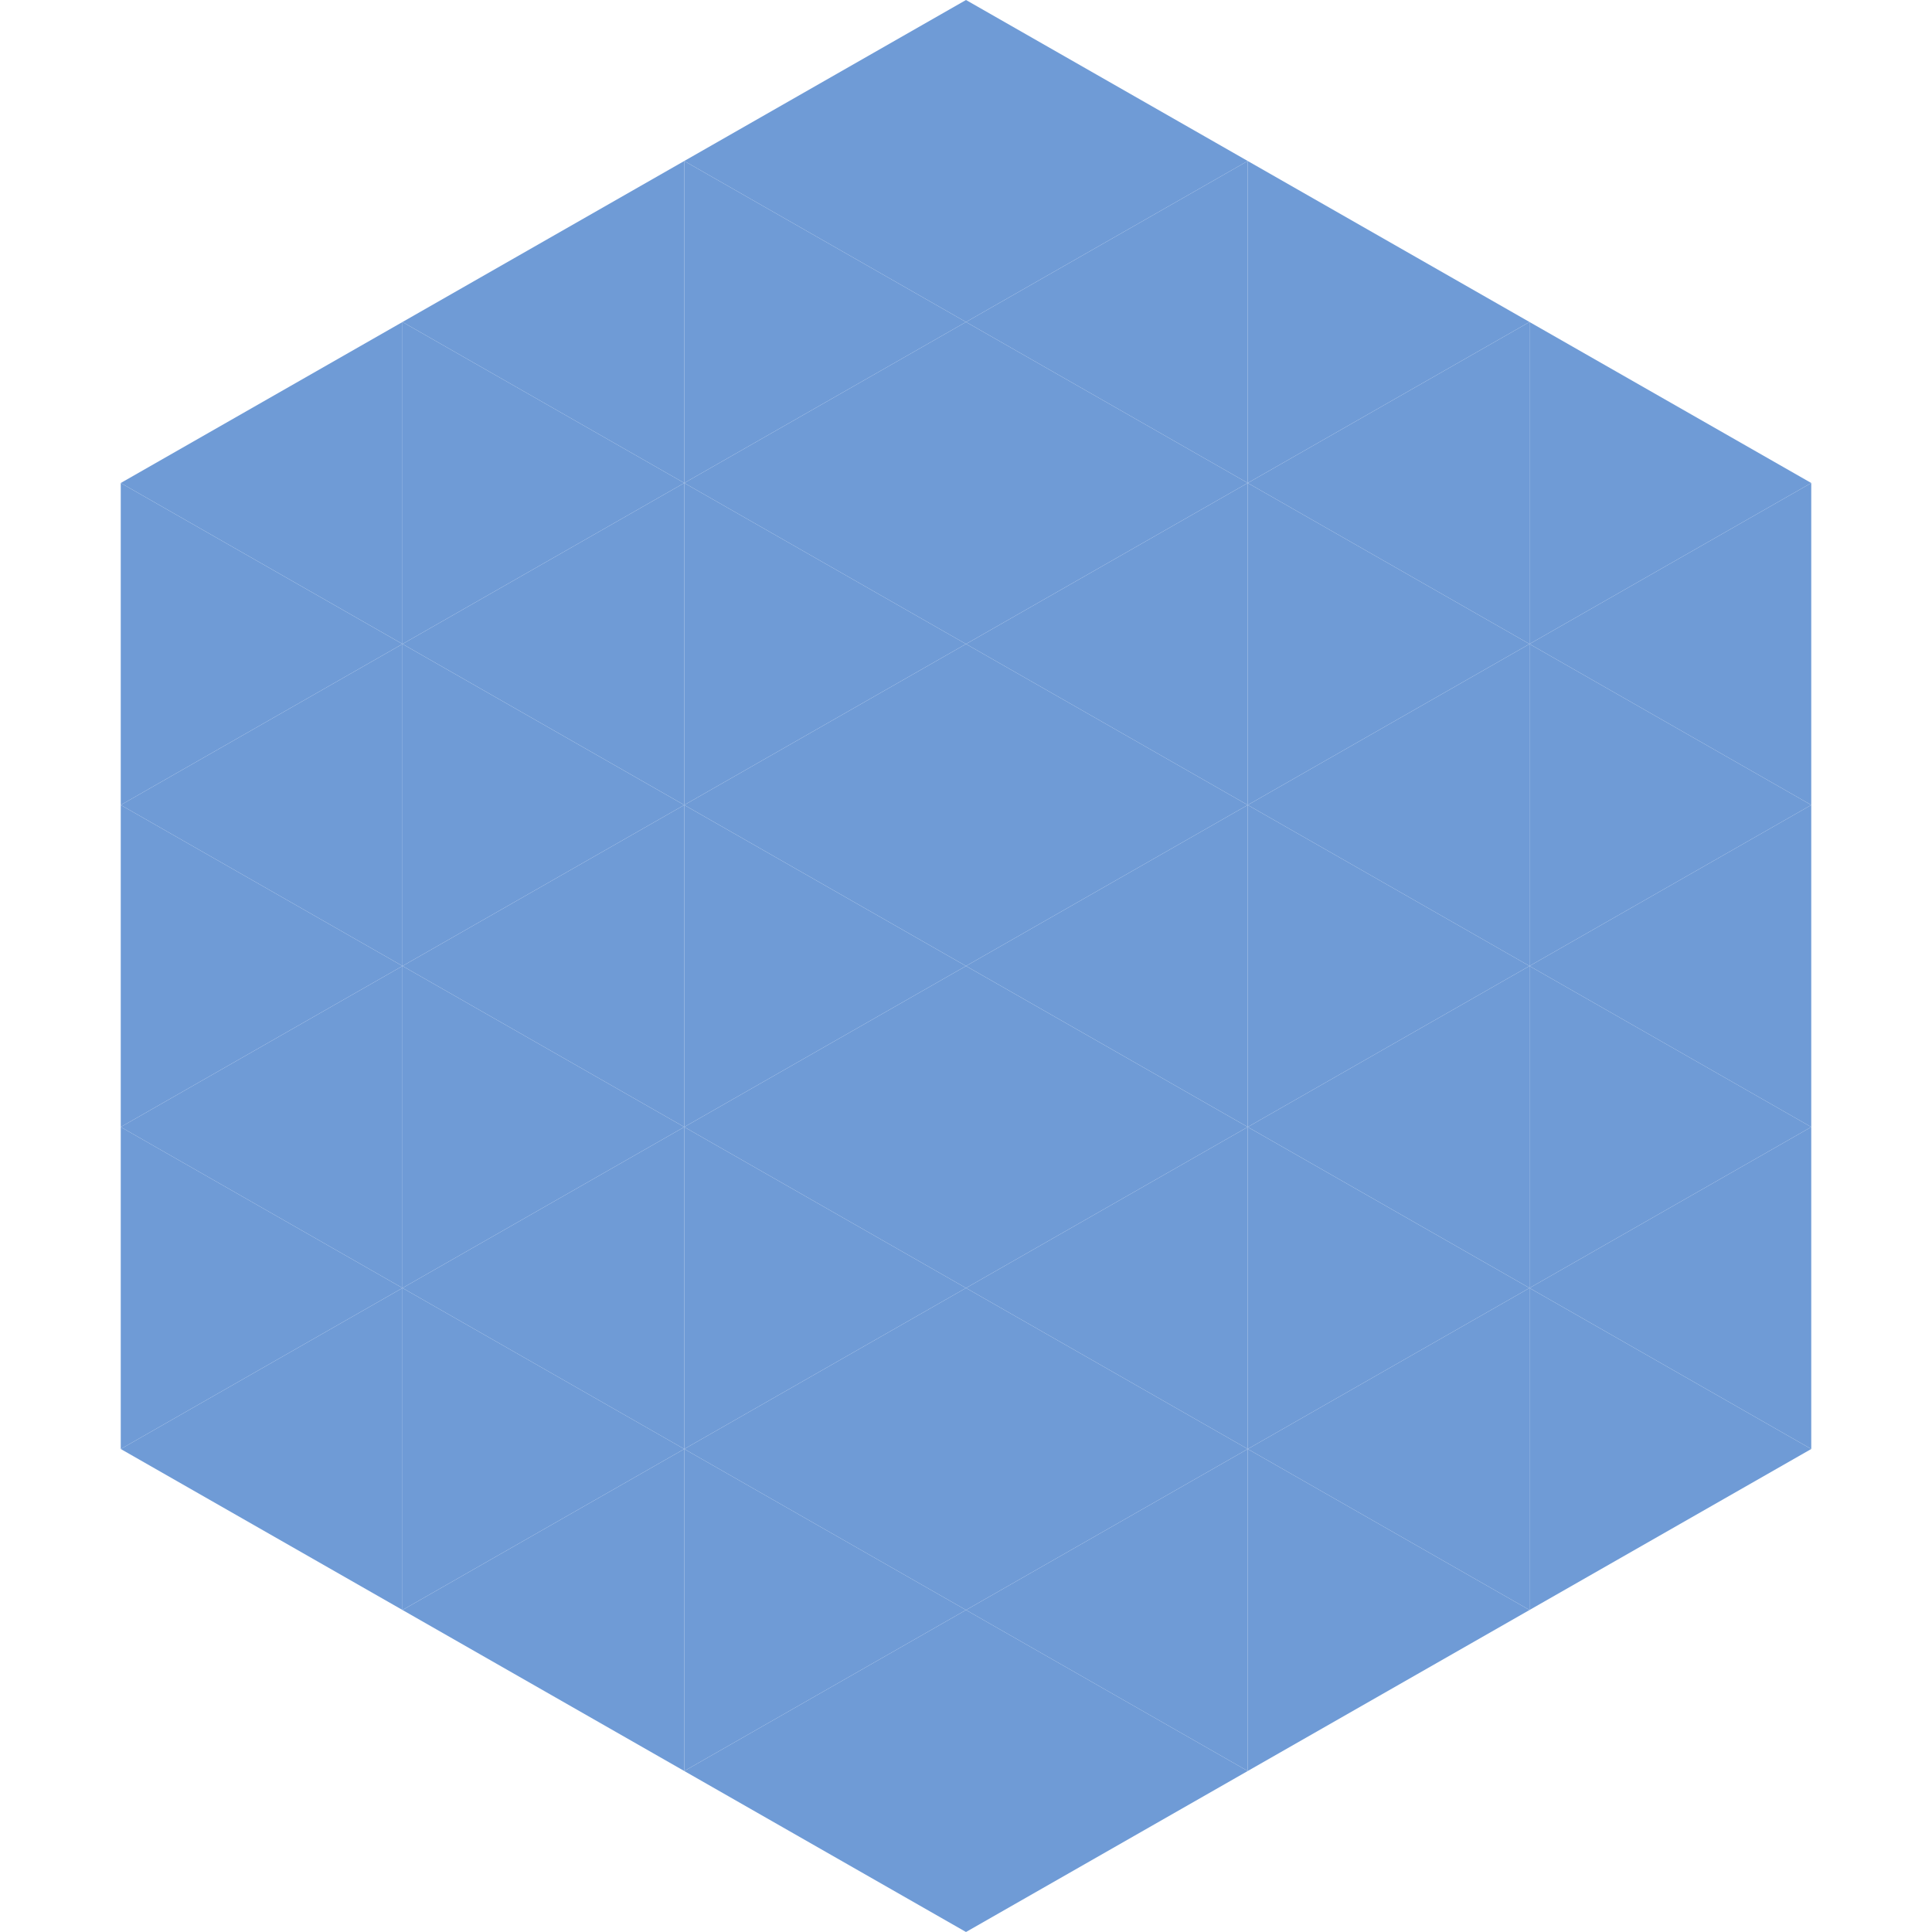 <?xml version="1.0"?>
<!-- Generated by SVGo -->
<svg width="240" height="240"
     xmlns="http://www.w3.org/2000/svg"
     xmlns:xlink="http://www.w3.org/1999/xlink">
<polygon points="50,40 15,60 50,80" style="fill:rgb(111,155,214)" />
<polygon points="190,40 225,60 190,80" style="fill:rgb(111,155,214)" />
<polygon points="15,60 50,80 15,100" style="fill:rgb(111,155,214)" />
<polygon points="225,60 190,80 225,100" style="fill:rgb(111,155,214)" />
<polygon points="50,80 15,100 50,120" style="fill:rgb(111,155,214)" />
<polygon points="190,80 225,100 190,120" style="fill:rgb(111,155,214)" />
<polygon points="15,100 50,120 15,140" style="fill:rgb(111,155,214)" />
<polygon points="225,100 190,120 225,140" style="fill:rgb(111,155,214)" />
<polygon points="50,120 15,140 50,160" style="fill:rgb(111,155,214)" />
<polygon points="190,120 225,140 190,160" style="fill:rgb(111,155,214)" />
<polygon points="15,140 50,160 15,180" style="fill:rgb(111,155,214)" />
<polygon points="225,140 190,160 225,180" style="fill:rgb(111,155,214)" />
<polygon points="50,160 15,180 50,200" style="fill:rgb(111,155,214)" />
<polygon points="190,160 225,180 190,200" style="fill:rgb(111,155,214)" />
<polygon points="15,180 50,200 15,220" style="fill:rgb(255,255,255); fill-opacity:0" />
<polygon points="225,180 190,200 225,220" style="fill:rgb(255,255,255); fill-opacity:0" />
<polygon points="50,0 85,20 50,40" style="fill:rgb(255,255,255); fill-opacity:0" />
<polygon points="190,0 155,20 190,40" style="fill:rgb(255,255,255); fill-opacity:0" />
<polygon points="85,20 50,40 85,60" style="fill:rgb(111,155,214)" />
<polygon points="155,20 190,40 155,60" style="fill:rgb(111,155,214)" />
<polygon points="50,40 85,60 50,80" style="fill:rgb(111,155,214)" />
<polygon points="190,40 155,60 190,80" style="fill:rgb(111,155,214)" />
<polygon points="85,60 50,80 85,100" style="fill:rgb(111,155,214)" />
<polygon points="155,60 190,80 155,100" style="fill:rgb(111,155,214)" />
<polygon points="50,80 85,100 50,120" style="fill:rgb(111,155,214)" />
<polygon points="190,80 155,100 190,120" style="fill:rgb(111,155,214)" />
<polygon points="85,100 50,120 85,140" style="fill:rgb(111,155,214)" />
<polygon points="155,100 190,120 155,140" style="fill:rgb(111,155,214)" />
<polygon points="50,120 85,140 50,160" style="fill:rgb(111,155,214)" />
<polygon points="190,120 155,140 190,160" style="fill:rgb(111,155,214)" />
<polygon points="85,140 50,160 85,180" style="fill:rgb(111,155,214)" />
<polygon points="155,140 190,160 155,180" style="fill:rgb(111,155,214)" />
<polygon points="50,160 85,180 50,200" style="fill:rgb(111,155,214)" />
<polygon points="190,160 155,180 190,200" style="fill:rgb(111,155,214)" />
<polygon points="85,180 50,200 85,220" style="fill:rgb(111,155,214)" />
<polygon points="155,180 190,200 155,220" style="fill:rgb(111,155,214)" />
<polygon points="120,0 85,20 120,40" style="fill:rgb(111,155,214)" />
<polygon points="120,0 155,20 120,40" style="fill:rgb(111,155,214)" />
<polygon points="85,20 120,40 85,60" style="fill:rgb(111,155,214)" />
<polygon points="155,20 120,40 155,60" style="fill:rgb(111,155,214)" />
<polygon points="120,40 85,60 120,80" style="fill:rgb(111,155,214)" />
<polygon points="120,40 155,60 120,80" style="fill:rgb(111,155,214)" />
<polygon points="85,60 120,80 85,100" style="fill:rgb(111,155,214)" />
<polygon points="155,60 120,80 155,100" style="fill:rgb(111,155,214)" />
<polygon points="120,80 85,100 120,120" style="fill:rgb(111,155,214)" />
<polygon points="120,80 155,100 120,120" style="fill:rgb(111,155,214)" />
<polygon points="85,100 120,120 85,140" style="fill:rgb(111,155,214)" />
<polygon points="155,100 120,120 155,140" style="fill:rgb(111,155,214)" />
<polygon points="120,120 85,140 120,160" style="fill:rgb(111,155,214)" />
<polygon points="120,120 155,140 120,160" style="fill:rgb(111,155,214)" />
<polygon points="85,140 120,160 85,180" style="fill:rgb(111,155,214)" />
<polygon points="155,140 120,160 155,180" style="fill:rgb(111,155,214)" />
<polygon points="120,160 85,180 120,200" style="fill:rgb(111,155,214)" />
<polygon points="120,160 155,180 120,200" style="fill:rgb(111,155,214)" />
<polygon points="85,180 120,200 85,220" style="fill:rgb(111,155,214)" />
<polygon points="155,180 120,200 155,220" style="fill:rgb(111,155,214)" />
<polygon points="120,200 85,220 120,240" style="fill:rgb(111,155,214)" />
<polygon points="120,200 155,220 120,240" style="fill:rgb(111,155,214)" />
<polygon points="85,220 120,240 85,260" style="fill:rgb(255,255,255); fill-opacity:0" />
<polygon points="155,220 120,240 155,260" style="fill:rgb(255,255,255); fill-opacity:0" />
</svg>
